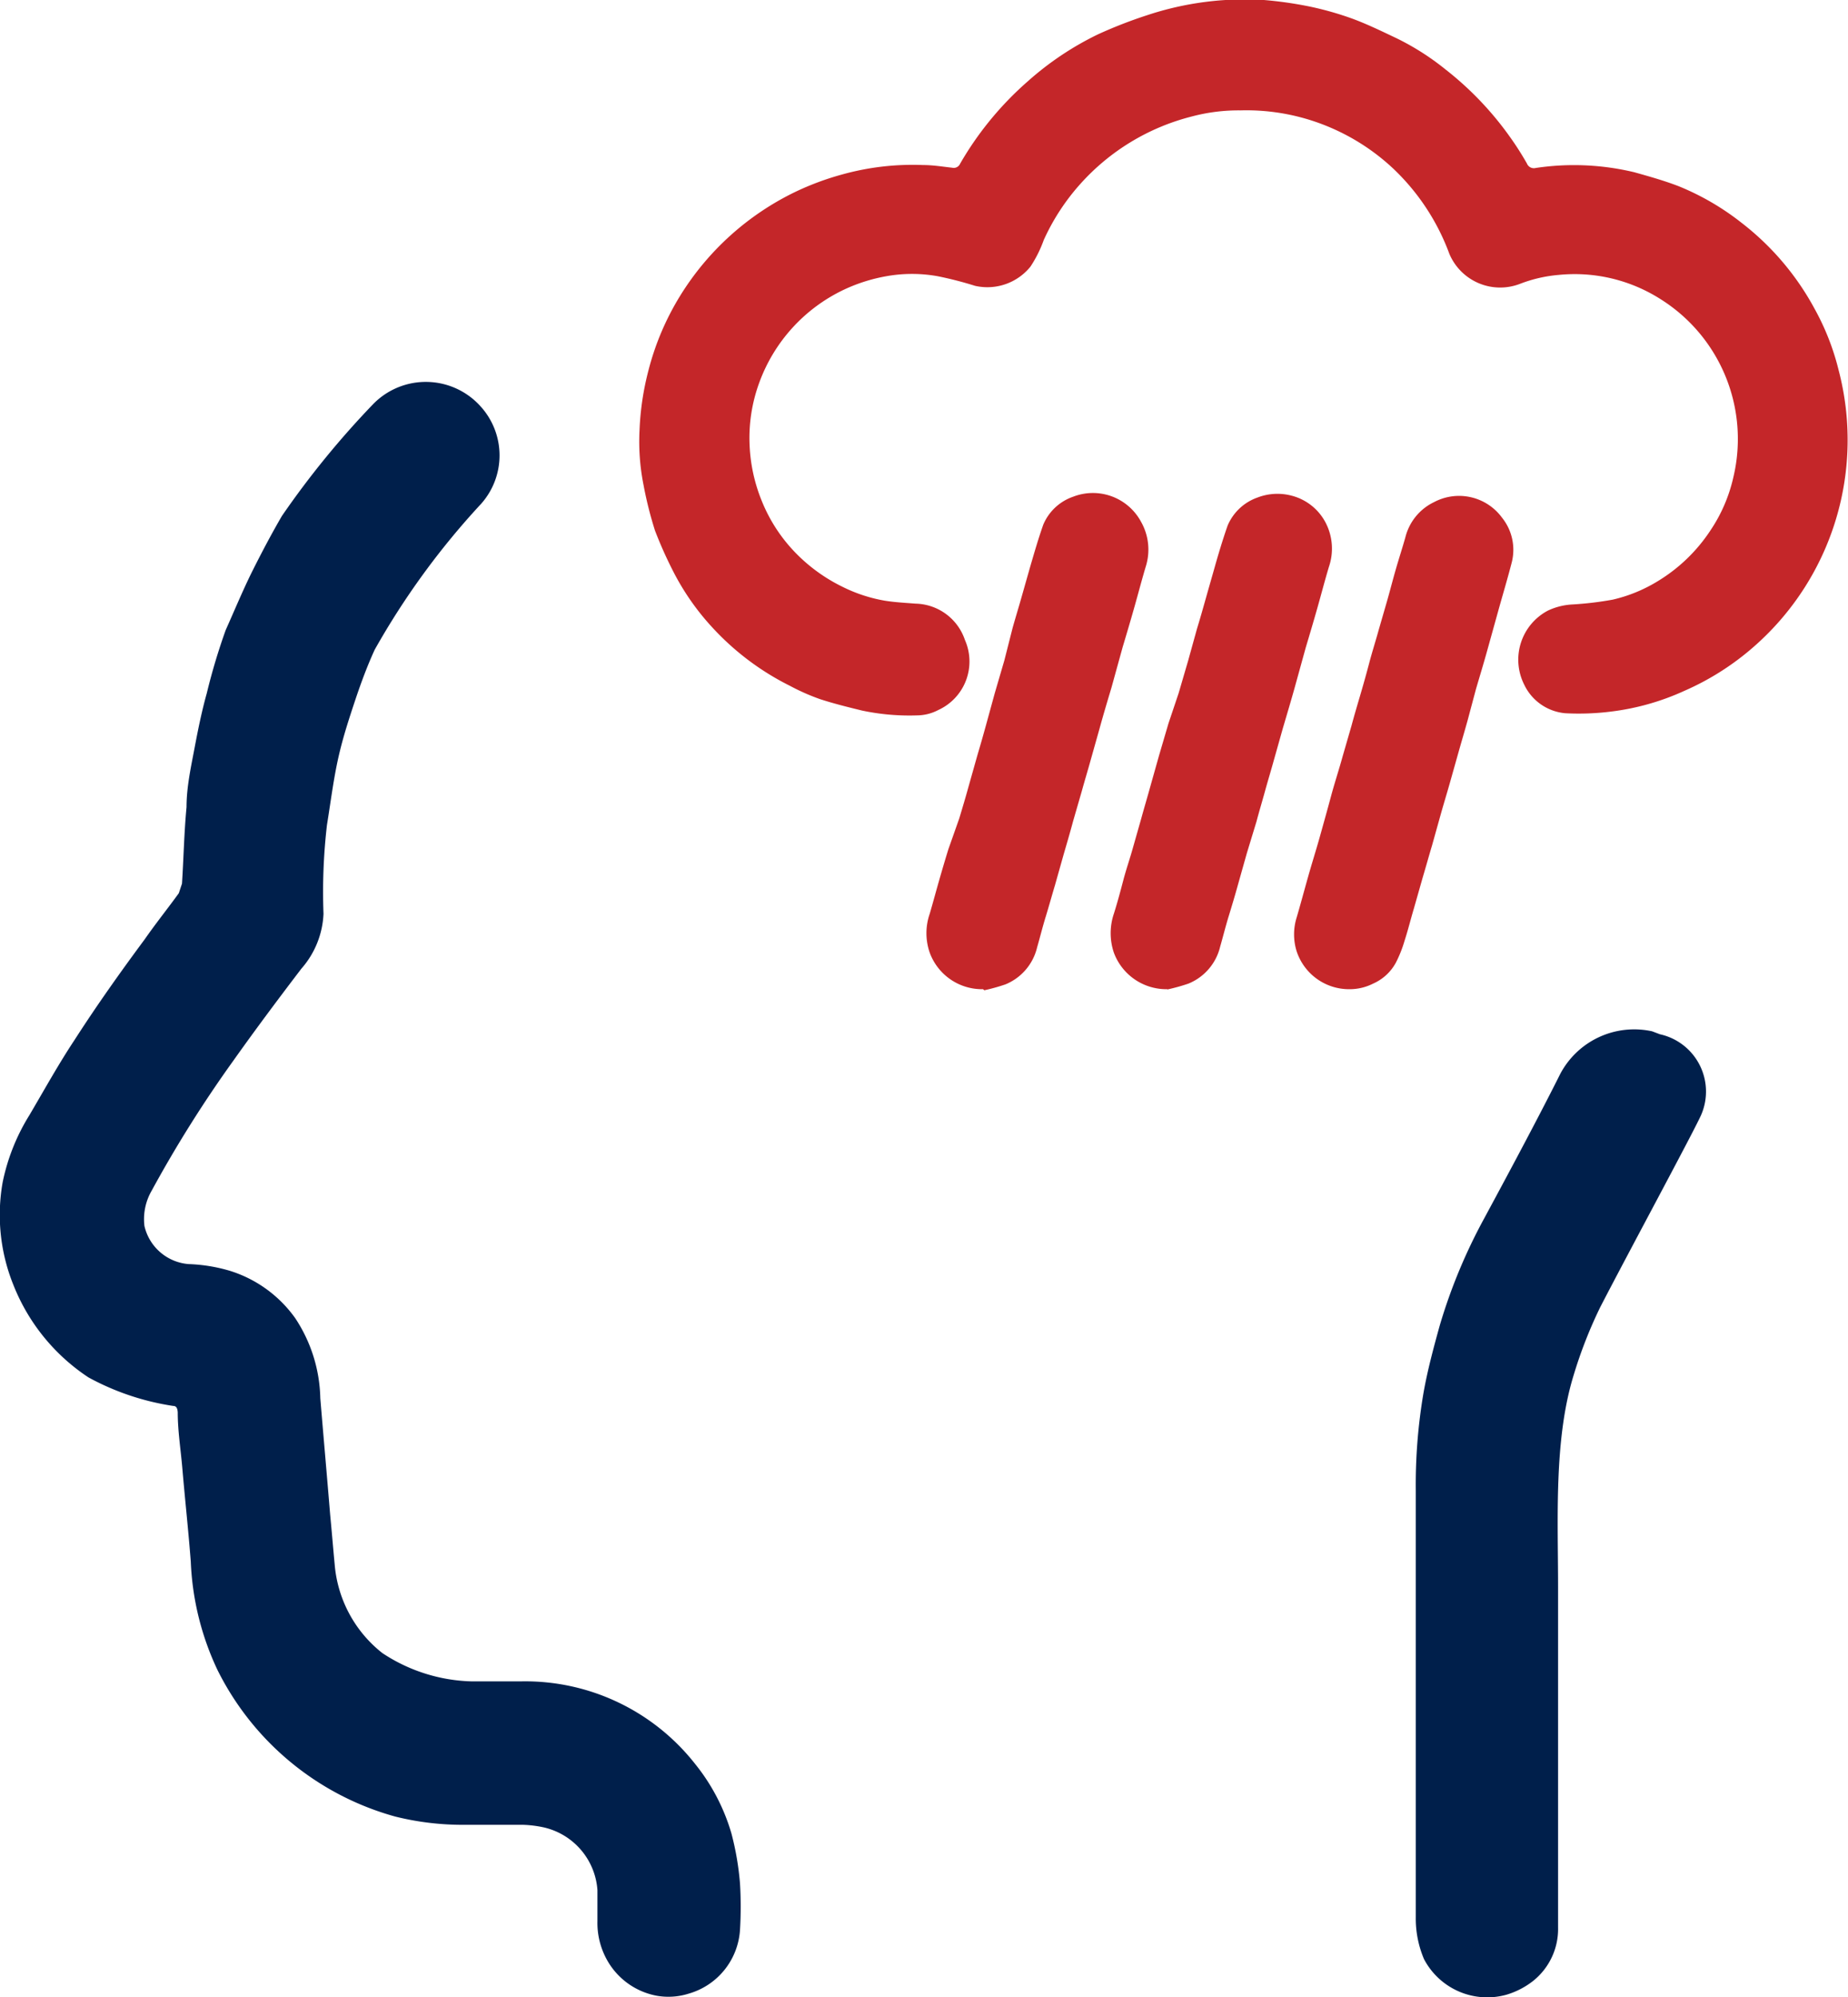 <svg xmlns="http://www.w3.org/2000/svg" viewBox="0 0 69.35 74.9"><defs><style>.cls-1{fill:#001f4b;}.cls-2{fill:#c42629;}</style></defs><g id="レイヤー_2" data-name="レイヤー 2"><g id="デザイン"><path class="cls-1" d="M62,38.68a3.14,3.14,0,0,0-3.45,1.6c-1,2-2.5,4.76-2.86,5.43a20.49,20.49,0,0,0-1.66,4c-.23.83-.46,1.68-.61,2.53a20.49,20.49,0,0,0-.29,3.67c0,5.33,0,10.66,0,16a3.89,3.89,0,0,0,.31,1.57,2.68,2.68,0,0,0,3.1,1.33,3,3,0,0,0,1-.52,2.49,2.49,0,0,0,.93-2c0-2,0-9.79,0-12.79,0-2.53-.16-5.5.58-7.91a17,17,0,0,1,1-2.56c1-1.94,3.59-6.73,3.8-7.24h0a2.2,2.2,0,0,0-1.56-3Z"/><g id="QK35kS"><path class="cls-2" d="M46.55,4.14a6.84,6.84,0,0,0-1.83.23,8.37,8.37,0,0,0-4.17,2.52A8.22,8.22,0,0,0,39.17,9a4.68,4.68,0,0,1-.5,1,2.08,2.08,0,0,1-2.08.72,13.69,13.69,0,0,0-1.4-.36,5.44,5.44,0,0,0-1.93,0,6.32,6.32,0,0,0-1.58.5,6.21,6.21,0,0,0-3.19,3.5,6,6,0,0,0-.36,2.33,6.2,6.2,0,0,0,.45,2.08,6,6,0,0,0,1.31,2A6.31,6.31,0,0,0,31.6,22a5.75,5.75,0,0,0,1.61.53c.38.06.77.08,1.15.11A2,2,0,0,1,36.21,24a2,2,0,0,1-1,2.63,1.73,1.73,0,0,1-.77.2,8.61,8.61,0,0,1-2.09-.18c-.53-.13-1.06-.26-1.58-.43a8.1,8.1,0,0,1-1.13-.5,10,10,0,0,1-2.92-2.2,9.38,9.38,0,0,1-1.41-2,15.71,15.71,0,0,1-.73-1.62,14.26,14.26,0,0,1-.43-1.71A8.3,8.3,0,0,1,24,16.13a10.45,10.45,0,0,1,.33-2.22,10.12,10.12,0,0,1,1.19-2.81,10.38,10.38,0,0,1,4.34-3.91,10.45,10.45,0,0,1,1.72-.64,9.87,9.87,0,0,1,3.06-.36c.37,0,.73.06,1.09.1a.26.26,0,0,0,.3-.15,12.19,12.19,0,0,1,2.54-3.09A11.41,11.41,0,0,1,41.2,1.29,17.27,17.27,0,0,1,43.05.57,11.62,11.62,0,0,1,47.43,0a14.58,14.58,0,0,1,1.74.25A11.86,11.86,0,0,1,50.75.7c.57.21,1.12.48,1.67.74A9.67,9.67,0,0,1,54.24,2.6a12.09,12.09,0,0,1,2.42,2.53c.23.32.44.65.64,1a.28.28,0,0,0,.33.17,9.71,9.71,0,0,1,3.7.16c.57.16,1.14.32,1.68.53a9.7,9.7,0,0,1,2.35,1.37,10.16,10.16,0,0,1,2.73,3.21A9.35,9.35,0,0,1,69,13.89,10.3,10.3,0,0,1,65.9,24.18a10.05,10.05,0,0,1-2.69,1.73,9.32,9.32,0,0,1-2.77.78,9.7,9.7,0,0,1-1.7.06,1.89,1.89,0,0,1-1.54-1.07,2.08,2.08,0,0,1,.89-2.78,2.45,2.45,0,0,1,.93-.23,12.53,12.53,0,0,0,1.5-.18,5.65,5.65,0,0,0,1.67-.68,6.22,6.22,0,0,0,2-1.92,5.88,5.88,0,0,0,.86-2,6.19,6.19,0,0,0-2.75-6.68,6,6,0,0,0-3.8-.9,5.25,5.25,0,0,0-1.47.34,2.07,2.07,0,0,1-2.64-1.13,8.4,8.4,0,0,0-2.11-3.2,8.09,8.09,0,0,0-2.34-1.53A8,8,0,0,0,46.55,4.14Z"/><path class="cls-2" d="M43.8,37.1a2.1,2.1,0,0,1-2-1.37,2.28,2.28,0,0,1,0-1.46c.13-.41.24-.82.35-1.24s.24-.79.35-1.18l.33-1.16c.11-.4.23-.8.34-1.2l.33-1.17.35-1.19L44.23,26l.36-1.23.33-1.19c.12-.39.23-.78.34-1.17s.22-.77.33-1.16.29-1,.48-1.54a1.9,1.9,0,0,1,1.12-1.05,2.08,2.08,0,0,1,1.28-.07,2,2,0,0,1,1.27,1,2.11,2.11,0,0,1,.13,1.67c-.15.5-.28,1-.43,1.53s-.29,1-.44,1.5l-.42,1.52c-.14.5-.29,1-.44,1.51l-.33,1.17c-.11.4-.23.79-.34,1.19s-.22.76-.32,1.14L46.79,32l-.33,1.17c-.11.4-.23.8-.35,1.19s-.21.76-.32,1.14a2,2,0,0,1-1.19,1.39,7.1,7.1,0,0,1-.79.22Z"/><path class="cls-2" d="M36.89,37.1a2.09,2.09,0,0,1-2-1.37,2.22,2.22,0,0,1,0-1.46c.12-.41.23-.82.35-1.24s.23-.79.35-1.18L36,30.69c.12-.4.24-.8.35-1.2l.33-1.17c.12-.4.23-.79.34-1.19L37.33,26l.36-1.23L38,23.55c.11-.39.23-.78.34-1.17l.33-1.16c.15-.51.29-1,.48-1.54a1.88,1.88,0,0,1,1.12-1.05,2.05,2.05,0,0,1,2.55.94A2.11,2.11,0,0,1,43,21.24c-.15.5-.28,1-.43,1.53s-.29,1-.44,1.5l-.42,1.52c-.15.5-.3,1-.44,1.51l-.33,1.17c-.11.4-.23.79-.34,1.19l-.33,1.14c-.11.41-.23.82-.35,1.23l-.33,1.17c-.12.4-.23.8-.35,1.19s-.21.76-.32,1.14a2,2,0,0,1-1.19,1.39,7.1,7.1,0,0,1-.79.22Z"/><path class="cls-2" d="M50.66,37.1a2.07,2.07,0,0,1-2-1.42,2.12,2.12,0,0,1,0-1.27c.15-.51.28-1,.43-1.53s.3-1,.44-1.5.28-1,.42-1.52.3-1,.44-1.51l.33-1.14c.11-.41.23-.81.35-1.22s.22-.77.32-1.15.24-.82.35-1.22l.33-1.14c.11-.39.21-.78.32-1.16s.24-.78.35-1.17a2,2,0,0,1,1.08-1.32,2,2,0,0,1,2.55.59,1.92,1.92,0,0,1,.36,1.68c-.15.58-.32,1.15-.48,1.72l-.42,1.51c-.14.51-.29,1-.44,1.51L55.08,27c-.11.4-.23.8-.34,1.19l-.33,1.17c-.11.39-.23.78-.34,1.17l-.33,1.18c-.12.4-.23.8-.35,1.2l-.33,1.16c-.12.4-.22.81-.35,1.21a4.63,4.63,0,0,1-.33.83,1.79,1.79,0,0,1-.85.78A1.94,1.94,0,0,1,50.66,37.1Z"/></g><path class="cls-1" d="M10.58,19.35c-.39.67-.76,1.37-1.11,2.07s-.72,1.59-1,2.21A23.29,23.29,0,0,0,7.76,26c-.19.68-.33,1.37-.46,2.06S7,29.51,7,30.27c-.09.95-.11,1.92-.17,2.87l-.12.36c-.42.58-.87,1.14-1.28,1.73C4.51,36.47,3.63,37.71,2.8,39c-.61.92-1.14,1.88-1.7,2.83a7.66,7.66,0,0,0-1,2.51,7,7,0,0,0,.41,3.87,7.42,7.42,0,0,0,2.81,3.45A9.62,9.62,0,0,0,6.5,52.73c.12,0,.16.09.17.24,0,.69.11,1.38.17,2.07.1,1.18.23,2.36.32,3.54a10.47,10.47,0,0,0,1,4.05,10.6,10.6,0,0,0,6.67,5.5,10.49,10.49,0,0,0,2.62.31h2.17a4.27,4.27,0,0,1,.8.1,2.6,2.6,0,0,1,2,2.35c0,.39,0,.78,0,1.16a2.85,2.85,0,0,0,.36,1.46,2.7,2.7,0,0,0,1.86,1.34,2.52,2.52,0,0,0,1.21-.08,2.66,2.66,0,0,0,1.92-2.39,14.42,14.42,0,0,0,0-1.74,10.75,10.75,0,0,0-.32-1.87,7.48,7.48,0,0,0-1.37-2.62,8.11,8.11,0,0,0-6.51-3.09H17.68A6.35,6.35,0,0,1,14.35,62a4.72,4.72,0,0,1-1.79-3.32c-.06-.63-.11-1.25-.17-1.87-.12-1.46-.25-2.92-.37-4.37a5.64,5.64,0,0,0-.94-3,4.74,4.74,0,0,0-2.46-1.78,6.19,6.19,0,0,0-1.54-.25,1.85,1.85,0,0,1-1.66-1.43,2.13,2.13,0,0,1,.27-1.32,46.28,46.28,0,0,1,3.06-4.87c.83-1.17,1.69-2.32,2.56-3.46a3.33,3.33,0,0,0,.83-2.06,21.72,21.72,0,0,1,.13-3.33c.15-.92.26-1.85.48-2.75.16-.66.37-1.3.58-1.93s.45-1.28.73-1.89a28.79,28.79,0,0,1,4-5.48,2.73,2.73,0,0,0,0-3.62h0A2.76,2.76,0,0,0,14,15.16,33.19,33.19,0,0,0,10.58,19.35Z"/></g></g></svg>